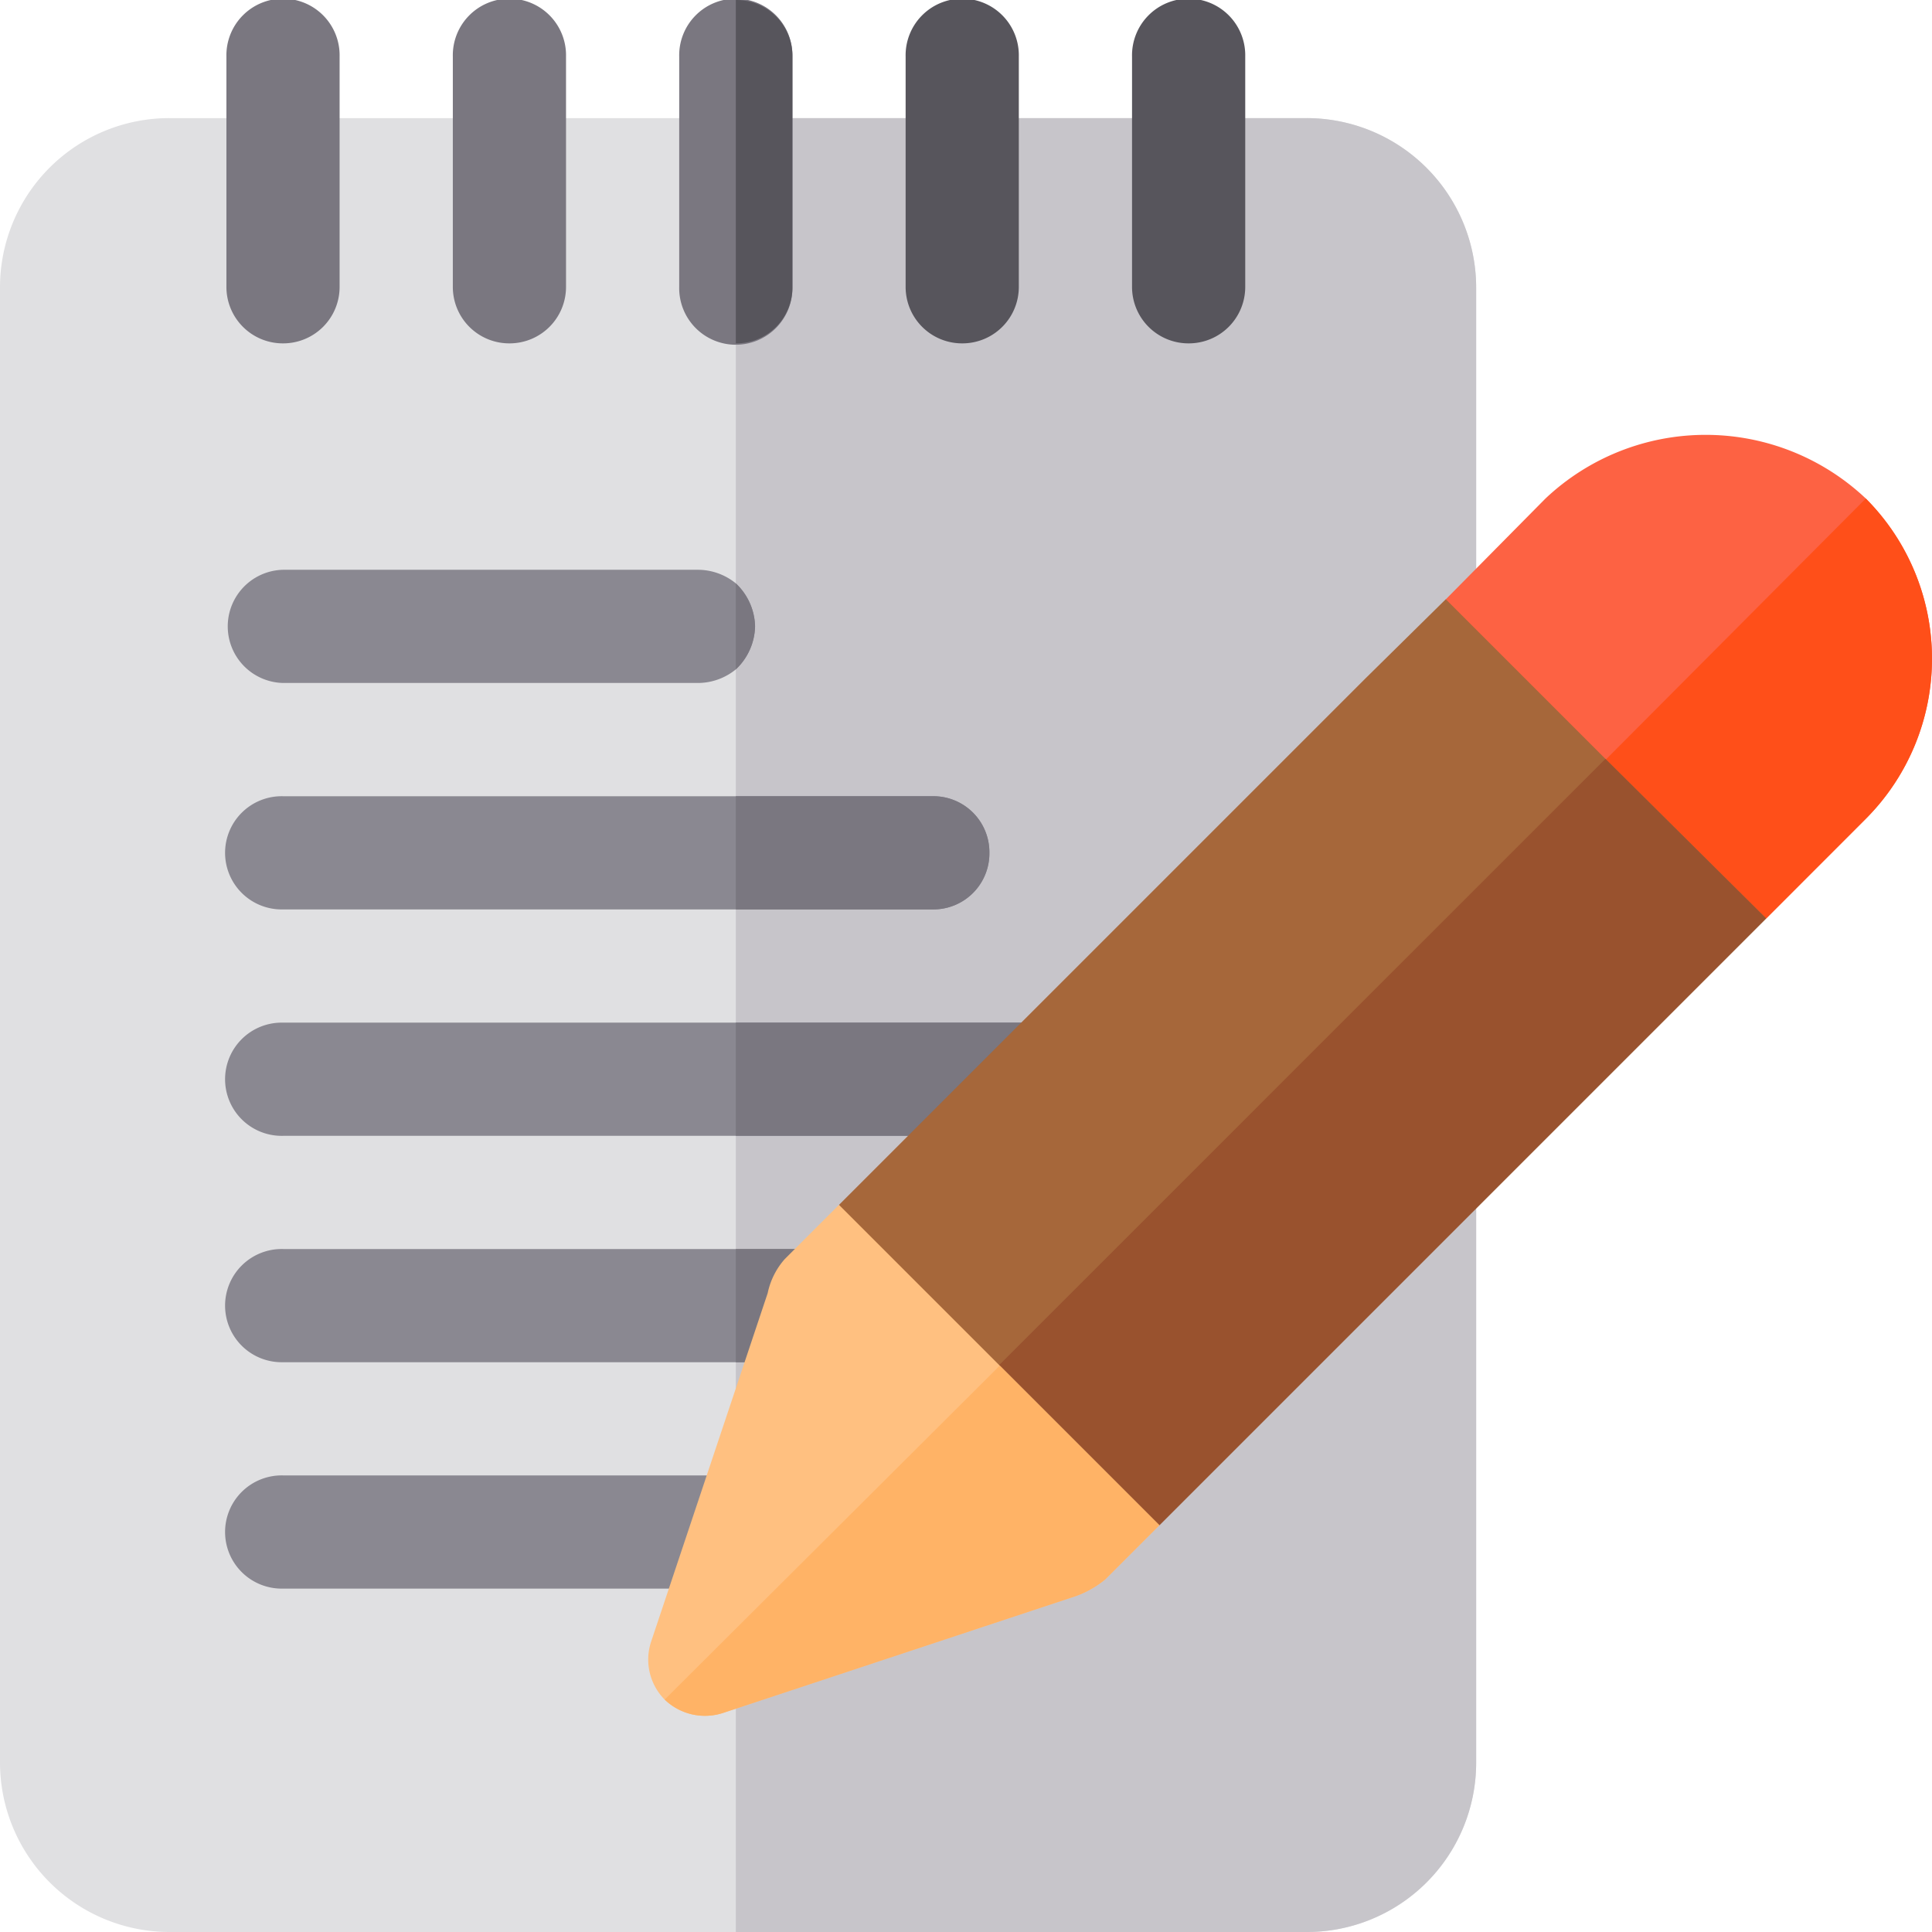 <svg xmlns="http://www.w3.org/2000/svg" id="_004-notepad" width="61.634" height="61.634" data-name="004-notepad" viewBox="0 0 61.634 61.634">
    <defs>
        <style>
            .cls-3{fill:#8a8891}.cls-4{fill:#7a7780}.cls-5{fill:#57555c}
        </style>
    </defs>
    <path id="Path_101" fill="#e0e0e2" d="M47.092 36.717v47.068a5.4 5.4 0 0 1-5.417 5.381H5.417A5.41 5.41 0 0 1 0 83.749V36.681A5.4 5.4 0 0 1 5.417 31.3h36.258a5.41 5.41 0 0 1 5.417 5.417z" data-name="Path 101" transform="translate(0 -27.532)"/>
    <path id="Path_102" fill="#c7c5ca" d="M218.618 36.717v47.068a5.4 5.4 0 0 1-5.417 5.381H195V31.3h18.2a5.41 5.41 0 0 1 5.418 5.417z" data-name="Path 102" transform="translate(-171.526 -27.532)"/>
    <path id="Path_103" d="M80.874 332.806a1.811 1.811 0 0 1-1.806 1.806H61.806a1.806 1.806 0 1 1 0-3.611h17.262a1.811 1.811 0 0 1 1.806 1.805z" class="cls-3" data-name="Path 103" transform="translate(-52.777 -291.155)"/>
    <path id="Path_104" d="M199.623 332.806a1.811 1.811 0 0 1-1.806 1.806H195V331h2.817a1.811 1.811 0 0 1 1.806 1.806z" class="cls-4" data-name="Path 104" transform="translate(-171.526 -291.155)"/>
    <path id="Path_105" d="M76.865 152.806a1.944 1.944 0 0 1-.614 1.372 1.921 1.921 0 0 1-1.192.433H61.806a1.806 1.806 0 0 1 0-3.611h13.253a1.921 1.921 0 0 1 1.192.433 1.943 1.943 0 0 1 .614 1.373z" class="cls-3" data-name="Path 105" transform="translate(-52.777 -132.823)"/>
    <path id="Path_106" d="M195.614 155.972a1.944 1.944 0 0 1-.614 1.372V154.6a1.943 1.943 0 0 1 .614 1.372z" class="cls-4" data-name="Path 106" transform="translate(-171.526 -135.989)"/>
    <path id="Path_107" d="M84.341 212.806a1.788 1.788 0 0 1-1.806 1.806H61.806a1.806 1.806 0 1 1 0-3.611h20.729a1.788 1.788 0 0 1 1.806 1.805z" class="cls-3" data-name="Path 107" transform="translate(-52.777 -185.6)"/>
    <path id="Path_108" d="M203.089 212.806a1.788 1.788 0 0 1-1.806 1.806H195V211h6.284a1.788 1.788 0 0 1 1.805 1.806z" class="cls-4" data-name="Path 108" transform="translate(-171.526 -185.6)"/>
    <path id="Path_109" d="M87.952 272.806a1.788 1.788 0 0 1-1.806 1.806h-24.34a1.806 1.806 0 1 1 0-3.611h24.34a1.788 1.788 0 0 1 1.806 1.805z" class="cls-3" data-name="Path 109" transform="translate(-52.777 -238.377)"/>
    <path id="Path_110" d="M206.7 272.806a1.788 1.788 0 0 1-1.806 1.806H195V271h9.9a1.788 1.788 0 0 1 1.8 1.806z" class="cls-4" data-name="Path 110" transform="translate(-171.526 -238.377)"/>
    <path id="Path_111" d="M76.251 394.611H61.806a1.806 1.806 0 1 1 0-3.611h14.445a1.806 1.806 0 1 1 0 3.611z" class="cls-3" data-name="Path 111" transform="translate(-52.777 -343.932)"/>
    <g id="Group_80" data-name="Group 80" transform="translate(7.223)">
        <path id="Path_112" d="M61.806 10.954A1.8 1.8 0 0 1 60 9.149V1.806a1.806 1.806 0 1 1 3.611 0v7.343a1.8 1.8 0 0 1-1.805 1.805z" class="cls-4" data-name="Path 112" transform="translate(-60)"/>
        <path id="Path_113" d="M121.806 10.954A1.8 1.8 0 0 1 120 9.149V1.806a1.806 1.806 0 1 1 3.611 0v7.343a1.8 1.8 0 0 1-1.805 1.805z" class="cls-4" data-name="Path 113" transform="translate(-112.777)"/>
    </g>
    <g id="Group_81" data-name="Group 81" transform="translate(28.891)">
        <path id="Path_114" d="M241.806 10.954A1.8 1.8 0 0 1 240 9.149V1.806a1.806 1.806 0 1 1 3.611 0v7.343a1.8 1.8 0 0 1-1.805 1.805z" class="cls-5" data-name="Path 114" transform="translate(-240)"/>
        <path id="Path_115" d="M301.806 10.954A1.8 1.8 0 0 1 300 9.149V1.806a1.806 1.806 0 1 1 3.611 0v7.343a1.8 1.8 0 0 1-1.805 1.805z" class="cls-5" data-name="Path 115" transform="translate(-292.777)"/>
    </g>
    <path id="Path_116" fill="#fd6243" d="M396.549 127.477l-3.178 3.178-2.564-1.047-3.286-3.286L384.2 123l-1.047-2.528 3.178-3.214a7.443 7.443 0 0 1 10.22 0 7.236 7.236 0 0 1-.002 10.219z" data-name="Path 116" transform="translate(-337.028 -101.354)"/>
    <path id="Path_117" fill="#ff4f19" d="M428.477 142.32l-3.177 3.18-2.564-1.047-3.286-3.286 9.028-9.065a7.236 7.236 0 0 1-.001 10.218z" data-name="Path 117" transform="translate(-368.956 -116.198)"/>
    <path id="Path_118" fill="#a6673a" d="M251.926 168.984l-19.357 19.357-2.817-1.3-3.033-3.07-3.034-3.033-1.336-2.817 16.793-16.793 2.564-2.528 5.092 5.092z" data-name="Path 118" transform="translate(-195.583 -139.684)"/>
    <path id="Path_119" fill="#99522e" d="M283.857 206.191L264.5 225.548l-2.817-1.3-3.033-3.07 20.079-20.078z" data-name="Path 119" transform="translate(-227.514 -176.891)"/>
    <path id="Path_120" fill="#ffc080" d="M188.1 329.52l-1.733 1.733a3.139 3.139 0 0 1-1.084.578l-11.123 3.684a1.852 1.852 0 0 1-1.842-.433 1.815 1.815 0 0 1-.433-1.842l3.72-11.123a2.368 2.368 0 0 1 .542-1.084l1.733-1.733 5.128 5.128z" data-name="Path 120" transform="translate(-151.115 -280.863)"/>
    <path id="Path_121" fill="#ffb366" d="M191.933 366.991l-1.733 1.733a3.139 3.139 0 0 1-1.084.578l-11.123 3.684a1.852 1.852 0 0 1-1.842-.433l10.69-10.654z" data-name="Path 121" transform="translate(-154.946 -318.334)"/>
    <path id="Path_122" d="M183.611 1.806v7.343a1.806 1.806 0 1 1-3.611 0V1.806a1.806 1.806 0 1 1 3.611 0z" class="cls-4" data-name="Path 122" transform="translate(-158.332)"/>
    <path id="Path_123" d="M196.806 1.806v7.343A1.788 1.788 0 0 1 195 10.954V0a1.788 1.788 0 0 1 1.806 1.806z" class="cls-5" data-name="Path 123" transform="translate(-171.526)"/>
</svg>
